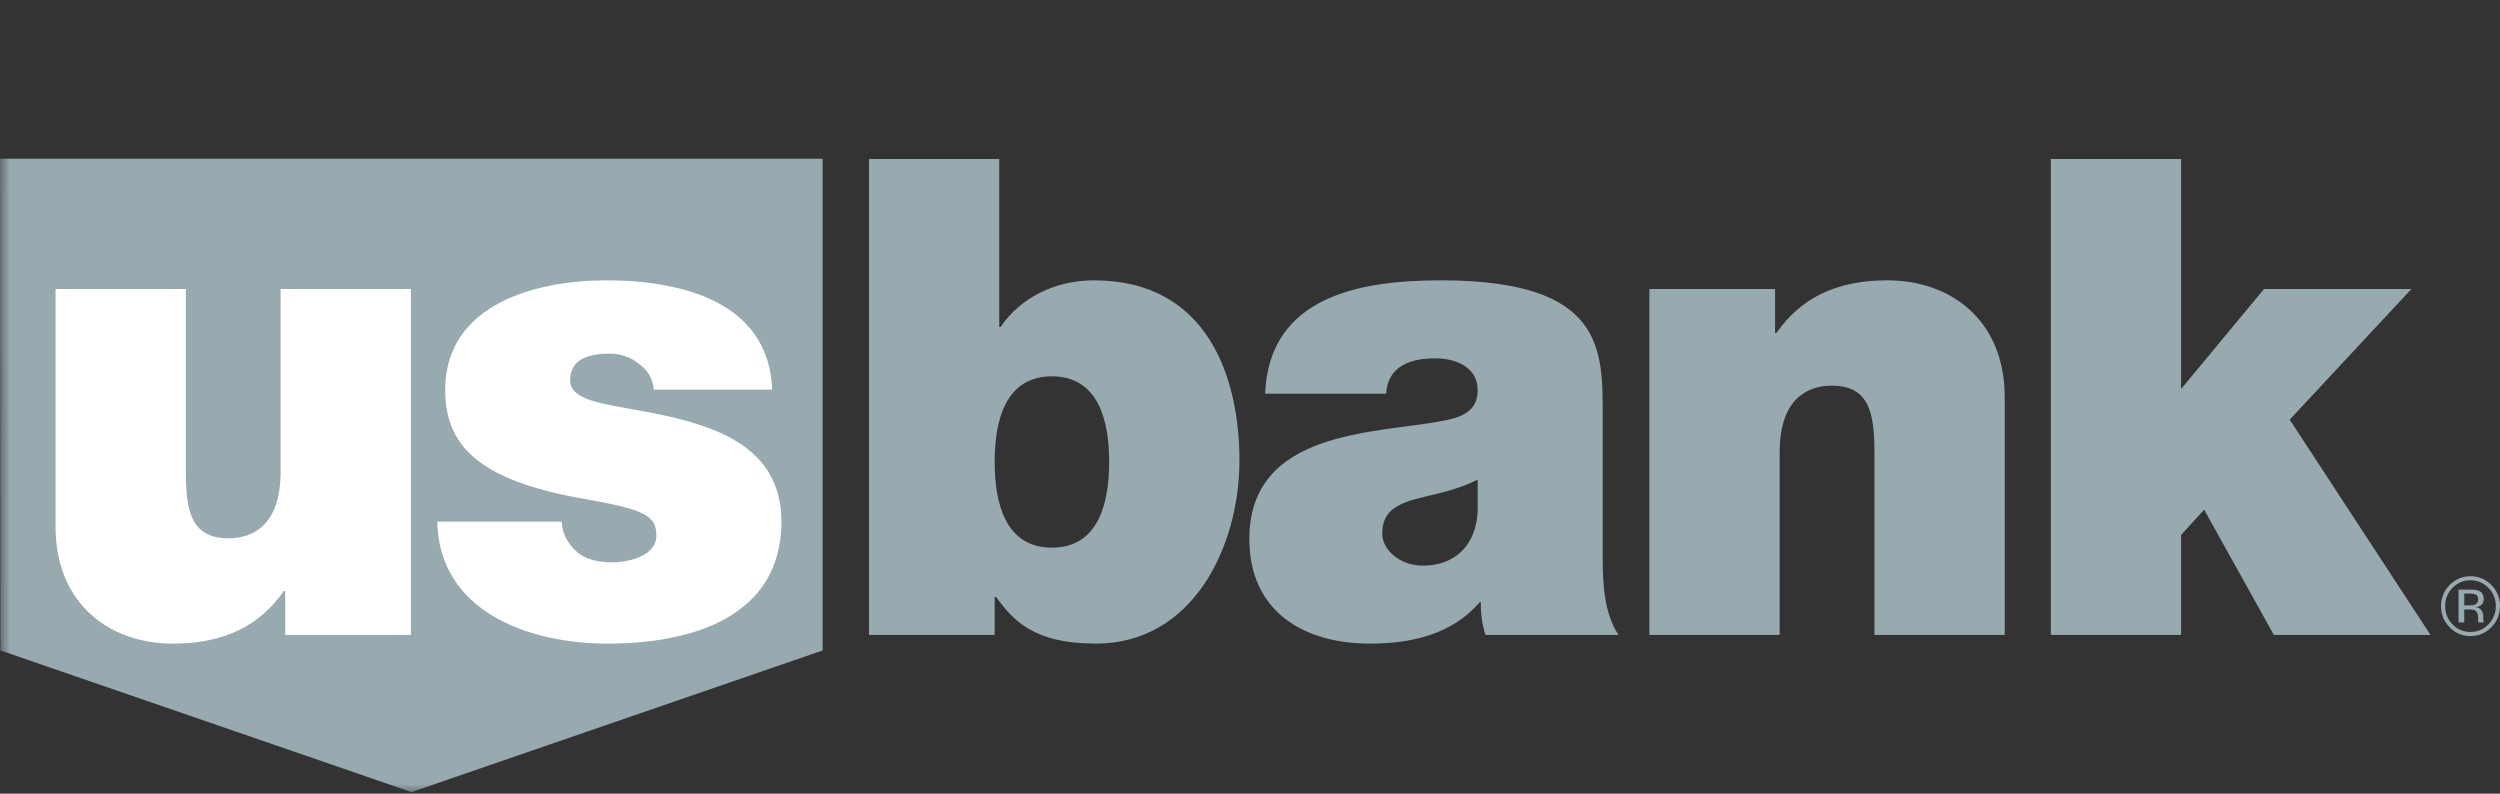 <svg width="126" height="40" viewBox="0 0 126 40" fill="none" xmlns="http://www.w3.org/2000/svg">
<rect x="0" y="0" width="126" height="40" fill="#333333" stroke="none"/>
<g clip-path="url(#clip0_111_273)">
<mask id="mask0_111_273" style="mask-type:luminance" maskUnits="userSpaceOnUse" x="0" y="1" width="154" height="39">
<path d="M154 1H0V40H154V1Z" fill="white"/>
</mask>
<g mask="url(#mask0_111_273)">
<path d="M0 8L0.021 32.782L20.741 39.922L41.461 32.782V8H0Z" fill="#97AAB0"/>
<path d="M20.709 32.002H14.374V29.784H14.308C13.08 31.533 11.323 32.439 8.703 32.439C5.619 32.439 2.8 30.524 2.8 26.526V14.566H9.366V23.703C9.366 25.72 9.599 27.13 11.523 27.13C12.65 27.13 14.142 26.558 14.142 23.77V14.566H20.709V32.002ZM32.949 19.638C32.914 19.068 32.618 18.632 32.186 18.327C31.788 17.992 31.257 17.825 30.726 17.825C29.797 17.825 28.735 18.027 28.735 19.168C28.735 19.672 29.134 19.906 29.499 20.075C30.593 20.546 33.081 20.68 35.27 21.419C37.458 22.126 39.383 23.434 39.383 26.29C39.383 31.129 34.806 32.438 30.627 32.438C26.581 32.438 22.136 30.792 22.037 26.29H28.305C28.338 26.896 28.604 27.399 29.101 27.837C29.433 28.138 30.063 28.34 30.86 28.34C31.722 28.34 33.081 28.004 33.081 26.997C33.081 25.988 32.518 25.686 29.466 25.148C24.459 24.276 22.435 22.663 22.435 19.672C22.435 15.272 27.112 14.129 30.56 14.129C34.276 14.129 38.752 15.171 38.918 19.639L32.949 19.638Z" fill="white"/>
<path d="M43.796 8.014H50.363V16.48H50.429C51.425 15.002 53.182 14.129 55.138 14.129C60.909 14.129 62.468 19.101 62.468 23.2C62.468 27.566 60.113 32.438 55.237 32.438C52.021 32.438 51.026 31.195 50.197 30.086H50.131V32.001H43.796V8.014ZM53.016 18.967C50.661 18.967 50.131 21.217 50.131 23.268C50.131 25.351 50.661 27.601 53.016 27.601C55.371 27.601 55.901 25.351 55.901 23.268C55.901 21.217 55.371 18.967 53.016 18.967ZM80.776 28.105C80.776 29.415 80.843 30.895 81.573 32.002H74.873C74.708 31.533 74.609 30.826 74.641 30.357H74.575C73.18 31.968 71.159 32.438 69.036 32.438C65.719 32.438 62.967 30.826 62.967 27.164C62.967 21.655 69.334 21.856 72.684 21.218C73.58 21.05 74.475 20.782 74.475 19.672C74.475 18.496 73.379 18.06 72.32 18.06C70.296 18.06 69.898 19.1 69.865 19.84H63.762C63.962 14.935 68.538 14.129 72.618 14.129C80.843 14.129 80.776 17.589 80.776 20.949L80.776 28.105ZM74.475 24.174C73.679 24.578 72.784 24.813 71.889 25.014C70.43 25.351 69.666 25.719 69.666 26.895C69.666 27.702 70.529 28.508 71.723 28.508C73.215 28.508 74.375 27.601 74.475 25.786L74.475 24.174ZM83.13 14.566H89.464V16.783H89.529C90.757 15.036 92.514 14.128 95.133 14.128C98.218 14.128 101.039 16.043 101.039 20.041V32.001H94.471V22.864C94.471 20.848 94.239 19.437 92.317 19.437C91.187 19.437 89.695 20.009 89.695 22.797V32.001H83.13V14.566ZM103.361 8.014H109.927V19.606L114.107 14.565H121.536L115.401 21.15L122.499 32.002H114.603L111.089 25.686L109.927 26.962V32.002H103.361V8.014ZM125.416 29.627C125.665 29.881 125.789 30.187 125.789 30.545C125.789 30.905 125.665 31.214 125.416 31.469C125.169 31.723 124.865 31.851 124.511 31.851C124.155 31.851 123.853 31.723 123.606 31.469C123.358 31.214 123.236 30.905 123.236 30.545C123.236 30.187 123.358 29.881 123.607 29.627C123.857 29.374 124.159 29.246 124.511 29.246C124.864 29.246 125.167 29.374 125.416 29.627ZM125.564 29.482C125.273 29.19 124.922 29.043 124.511 29.043C124.101 29.043 123.753 29.19 123.463 29.482C123.173 29.777 123.028 30.131 123.028 30.545C123.028 30.963 123.172 31.32 123.46 31.614C123.748 31.91 124.1 32.057 124.511 32.057C124.923 32.057 125.273 31.91 125.564 31.614C125.855 31.319 126 30.963 126 30.545C126 30.13 125.854 29.776 125.564 29.482ZM124.731 30.476C124.67 30.499 124.579 30.513 124.457 30.513H124.2V29.914H124.444C124.603 29.914 124.719 29.934 124.792 29.975C124.864 30.016 124.899 30.097 124.899 30.216C124.899 30.344 124.843 30.43 124.731 30.476ZM123.911 31.368H124.199V30.716H124.426C124.577 30.716 124.685 30.733 124.746 30.769C124.848 30.831 124.899 30.957 124.899 31.148V31.28L124.905 31.332C124.907 31.34 124.908 31.346 124.909 31.352L124.912 31.369H125.183L125.173 31.348C125.164 31.32 125.159 31.291 125.158 31.261C125.156 31.22 125.154 31.179 125.154 31.138V31.017C125.154 30.934 125.124 30.848 125.064 30.76C125.005 30.674 124.912 30.62 124.783 30.6C124.885 30.583 124.964 30.556 125.021 30.52C125.128 30.45 125.179 30.341 125.179 30.193C125.179 29.985 125.097 29.845 124.928 29.775C124.834 29.735 124.685 29.715 124.482 29.715H123.911L123.911 31.368Z" fill="#97AAB0"/>
</g>
</g>
<defs>
<clipPath id="clip0_111_273">
<rect width="126" height="40" fill="white"/>
</clipPath>
</defs>
</svg>
